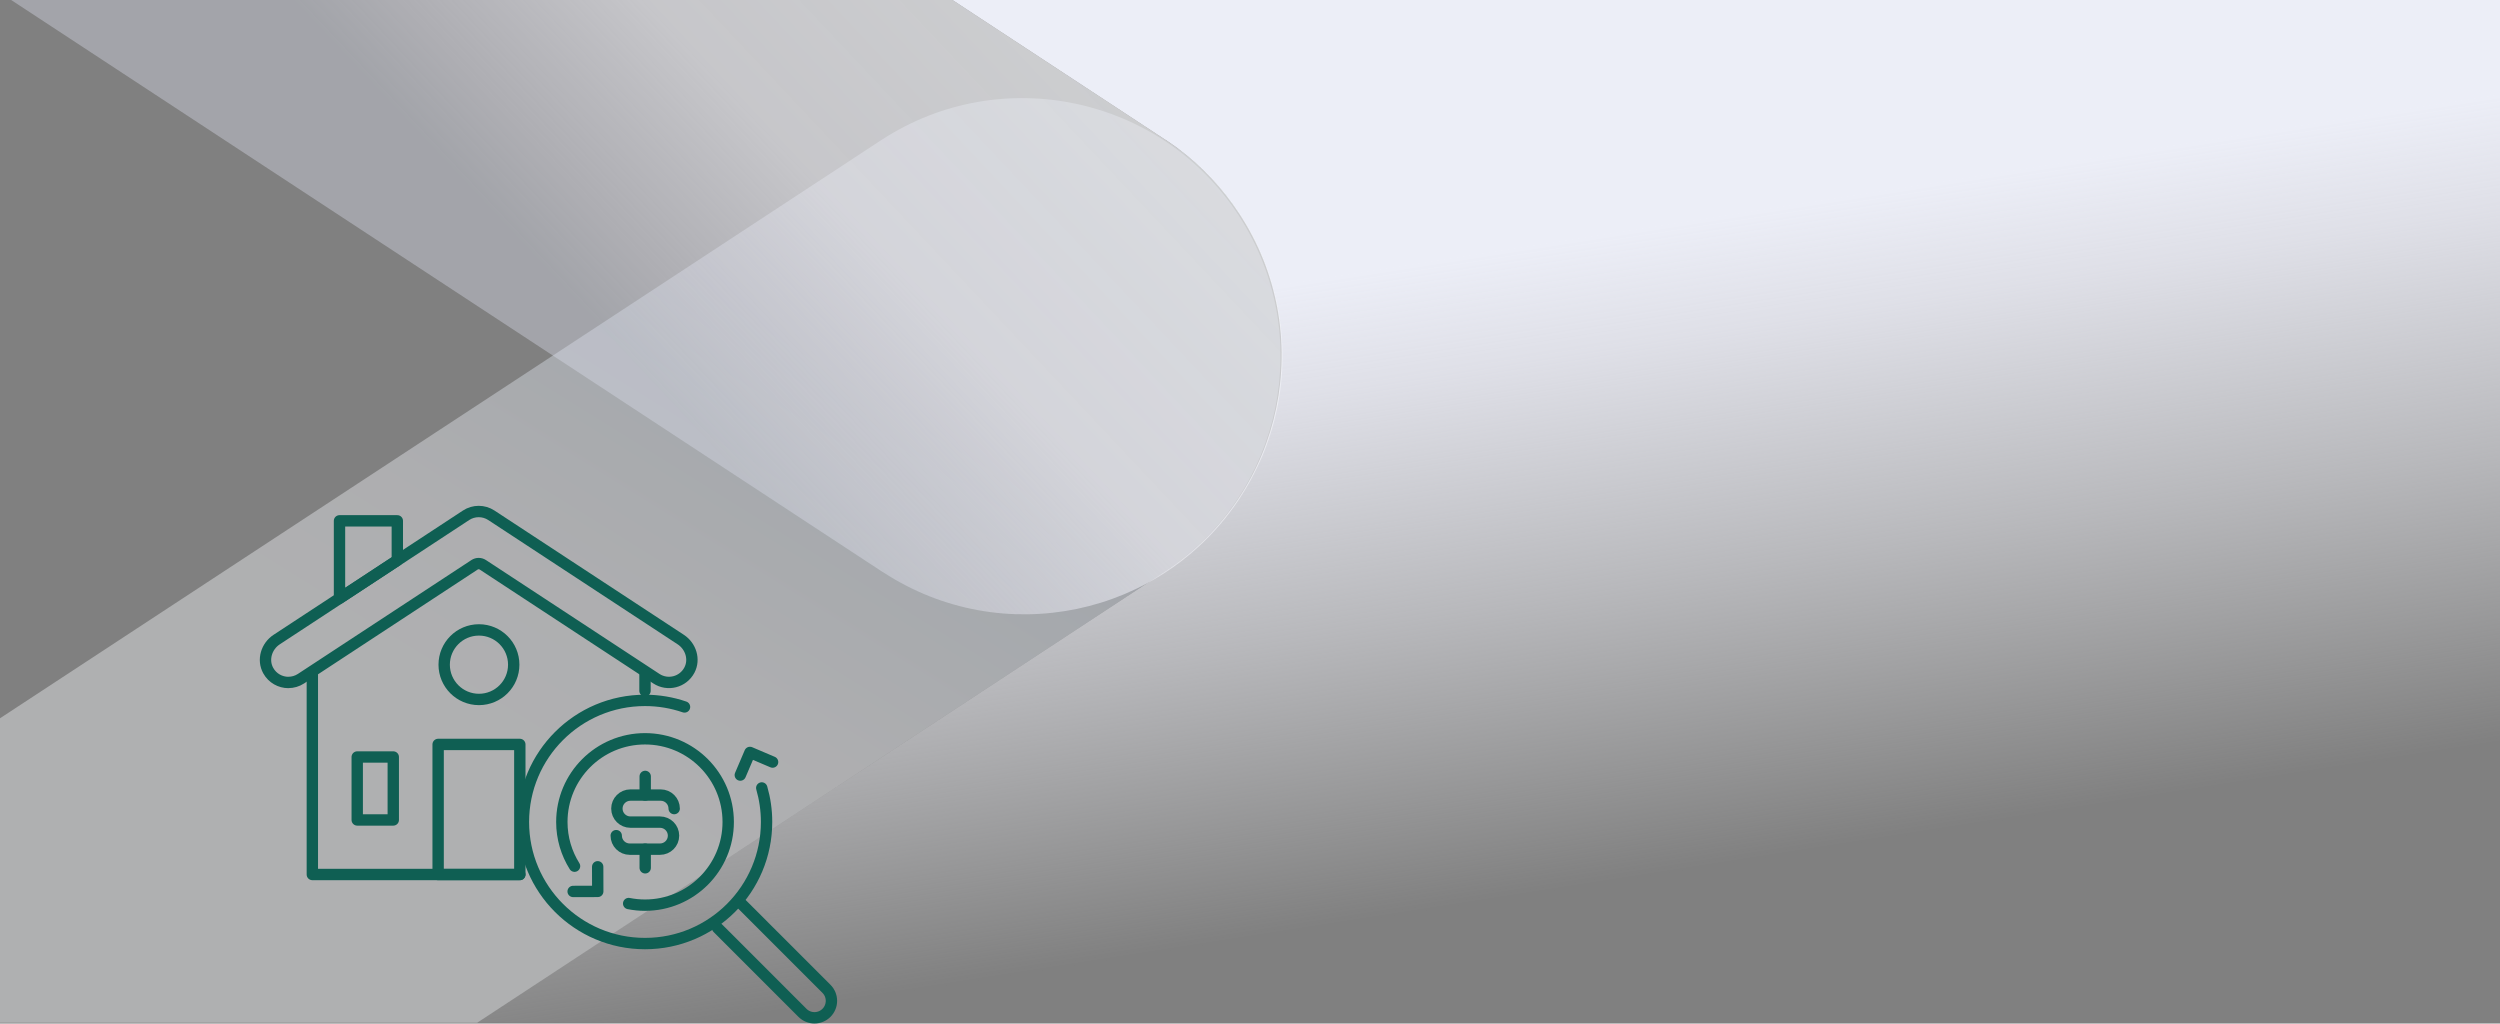 <?xml version="1.0" encoding="UTF-8"?><svg id="Layer_1" xmlns="http://www.w3.org/2000/svg" xmlns:xlink="http://www.w3.org/1999/xlink" viewBox="0 0 1100 450.34"><rect x="0" y="0" width="1100" height="450.34" fill="#808080" stroke="none"/><defs><style>.cls-1{fill:url(#linear-gradient-2);opacity:.4;}.cls-1,.cls-2,.cls-3{stroke-width:0px;}.cls-1,.cls-3{isolation:isolate;}.cls-2{fill:url(#linear-gradient);}.cls-4{fill:none;stroke:#0f5f53;stroke-linecap:round;stroke-linejoin:round;stroke-width:5px;}.cls-3{fill:url(#linear-gradient-3);opacity:.65;}</style><linearGradient id="linear-gradient" x1="621.38" y1="439.33" x2="681.24" y2="56.24" gradientTransform="translate(0 449) scale(1 -1)" gradientUnits="userSpaceOnUse"><stop offset=".27" stop-color="#eceef7"/><stop offset=".4" stop-color="#eeeff8" stop-opacity=".86"/><stop offset=".67" stop-color="#f2f3fa" stop-opacity=".49"/><stop offset="1" stop-color="#f7f8fc" stop-opacity="0"/></linearGradient><linearGradient id="linear-gradient-2" x1="345.73" y1="299.28" x2="179.75" y2="32.4" gradientTransform="translate(0 449) scale(1 -1)" gradientUnits="userSpaceOnUse"><stop offset="0" stop-color="#d6ddeb"/><stop offset=".14" stop-color="#dee6f0"/><stop offset=".46" stop-color="#f2f3f8"/><stop offset=".74" stop-color="#f6f8fb"/><stop offset="1" stop-color="#f6f8fb"/></linearGradient><linearGradient id="linear-gradient-3" x1="253.38" y1="316.71" x2="432.95" y2="485.64" gradientTransform="translate(0 449) scale(1 -1)" gradientUnits="userSpaceOnUse"><stop offset="0" stop-color="#d9ddeb" stop-opacity=".6"/><stop offset=".14" stop-color="#e5e5f0" stop-opacity=".7"/><stop offset=".46" stop-color="#f2f2f8" stop-opacity=".95"/><stop offset="1" stop-color="#f6f8fb"/></linearGradient></defs><path class="cls-2" d="m1100,0v450l-889.96-.05,294.4-193.15,8.23-5.4c52.47-34.48,67.05-104.97,32.57-157.44-7.25-11.04-16.38-20.73-26.96-28.63-.34-.25-.67-.5-1.01-.74-.4-.29-.8-.57-1.2-.85-.5-.36-1.01-.71-1.52-1.06-1.05-.73-2.12-1.43-3.2-2.11l-.31-.2L419.08,0h680.92Z"/><path class="cls-1" d="m512.67,251.4l-302.7,198.6H0v-133.96L388.06,61.44c52.65-34.11,122.98-19.09,157.1,33.56,33.84,52.23,19.36,121.97-32.49,156.39Z"/><path class="cls-3" d="m545.68,219c-34.38,52.44-104.76,67.09-157.2,32.71h-.02s-.07-.01-.07-.01L4.91,0h414.17l93.92,61.65c52.46,34.41,67.09,104.82,32.68,157.28h0v.07Z"/><line class="cls-4" x1="283.8" y1="303.96" x2="283.8" y2="296.96"/><polyline class="cls-4" points="137.43 296.96 137.43 384.78 228.72 384.78"/><path class="cls-4" d="m126.9,300.27c1.91,0,3.84-.54,5.55-1.66l76.35-50.1c1.1-.72,2.54-.72,3.64,0l76.35,50.1c4.95,3.25,11.71,1.6,14.55-3.77,2.47-4.69.64-10.51-3.79-13.42l-83.36-54.7c-3.37-2.21-7.75-2.21-11.12,0l-83.34,54.69c-4.5,2.95-6.32,8.92-3.71,13.64,1.87,3.39,5.35,5.24,8.89,5.24Z"/><polygon class="cls-4" points="149.38 263.25 174.82 246.55 174.82 229.17 149.38 229.17 149.38 263.25"/><rect class="cls-4" x="192.78" y="327.55" width="35.94" height="57.25"/><rect class="cls-4" x="157.18" y="333.08" width="15.86" height="27.7"/><path class="cls-4" d="m226.04,292.46c0,8.45-6.85,15.3-15.3,15.3s-15.3-6.85-15.3-15.3,6.85-15.3,15.3-15.3,15.3,6.85,15.3,15.3Z"/><path class="cls-4" d="m276.61,397.56c2.32.46,4.74.71,7.2.71,20.21,0,36.6-16.39,36.6-36.6s-16.39-36.6-36.6-36.6-36.6,16.39-36.6,36.6c0,7.15,2.05,13.81,5.59,19.45"/><path class="cls-4" d="m296.64,355.78h0c0-3.29-2.66-5.95-5.95-5.95h-13.31c-3.29,0-5.95,2.66-5.95,5.95h0c0,3.29,2.66,5.95,5.95,5.95h13.02c3.29,0,5.95,2.66,5.95,5.95h0c0,3.29-2.66,5.95-5.95,5.95h-13.31c-3.29,0-5.95-2.66-5.95-5.95h0"/><line class="cls-4" x1="283.89" y1="373.63" x2="283.89" y2="381.84"/><line class="cls-4" x1="283.89" y1="349.83" x2="283.89" y2="341.62"/><path class="cls-4" d="m301.19,311.06c-5.45-1.87-11.3-2.89-17.39-2.89-29.54,0-53.5,23.95-53.5,53.5s23.95,53.5,53.5,53.5,53.49-23.95,53.49-53.5c0-5.2-.74-10.22-2.12-14.97"/><path class="cls-4" d="m315.73,408.29l37.36,37.36c2.91,2.91,7.64,2.91,10.56,0h0c2.91-2.91,2.91-7.64,0-10.56l-37.36-37.36"/><polyline class="cls-4" points="325.73 341.03 329.98 331.07 339.94 335.31"/><polyline class="cls-4" points="262.98 381.38 263.01 392.22 252.18 392.24"/></svg>